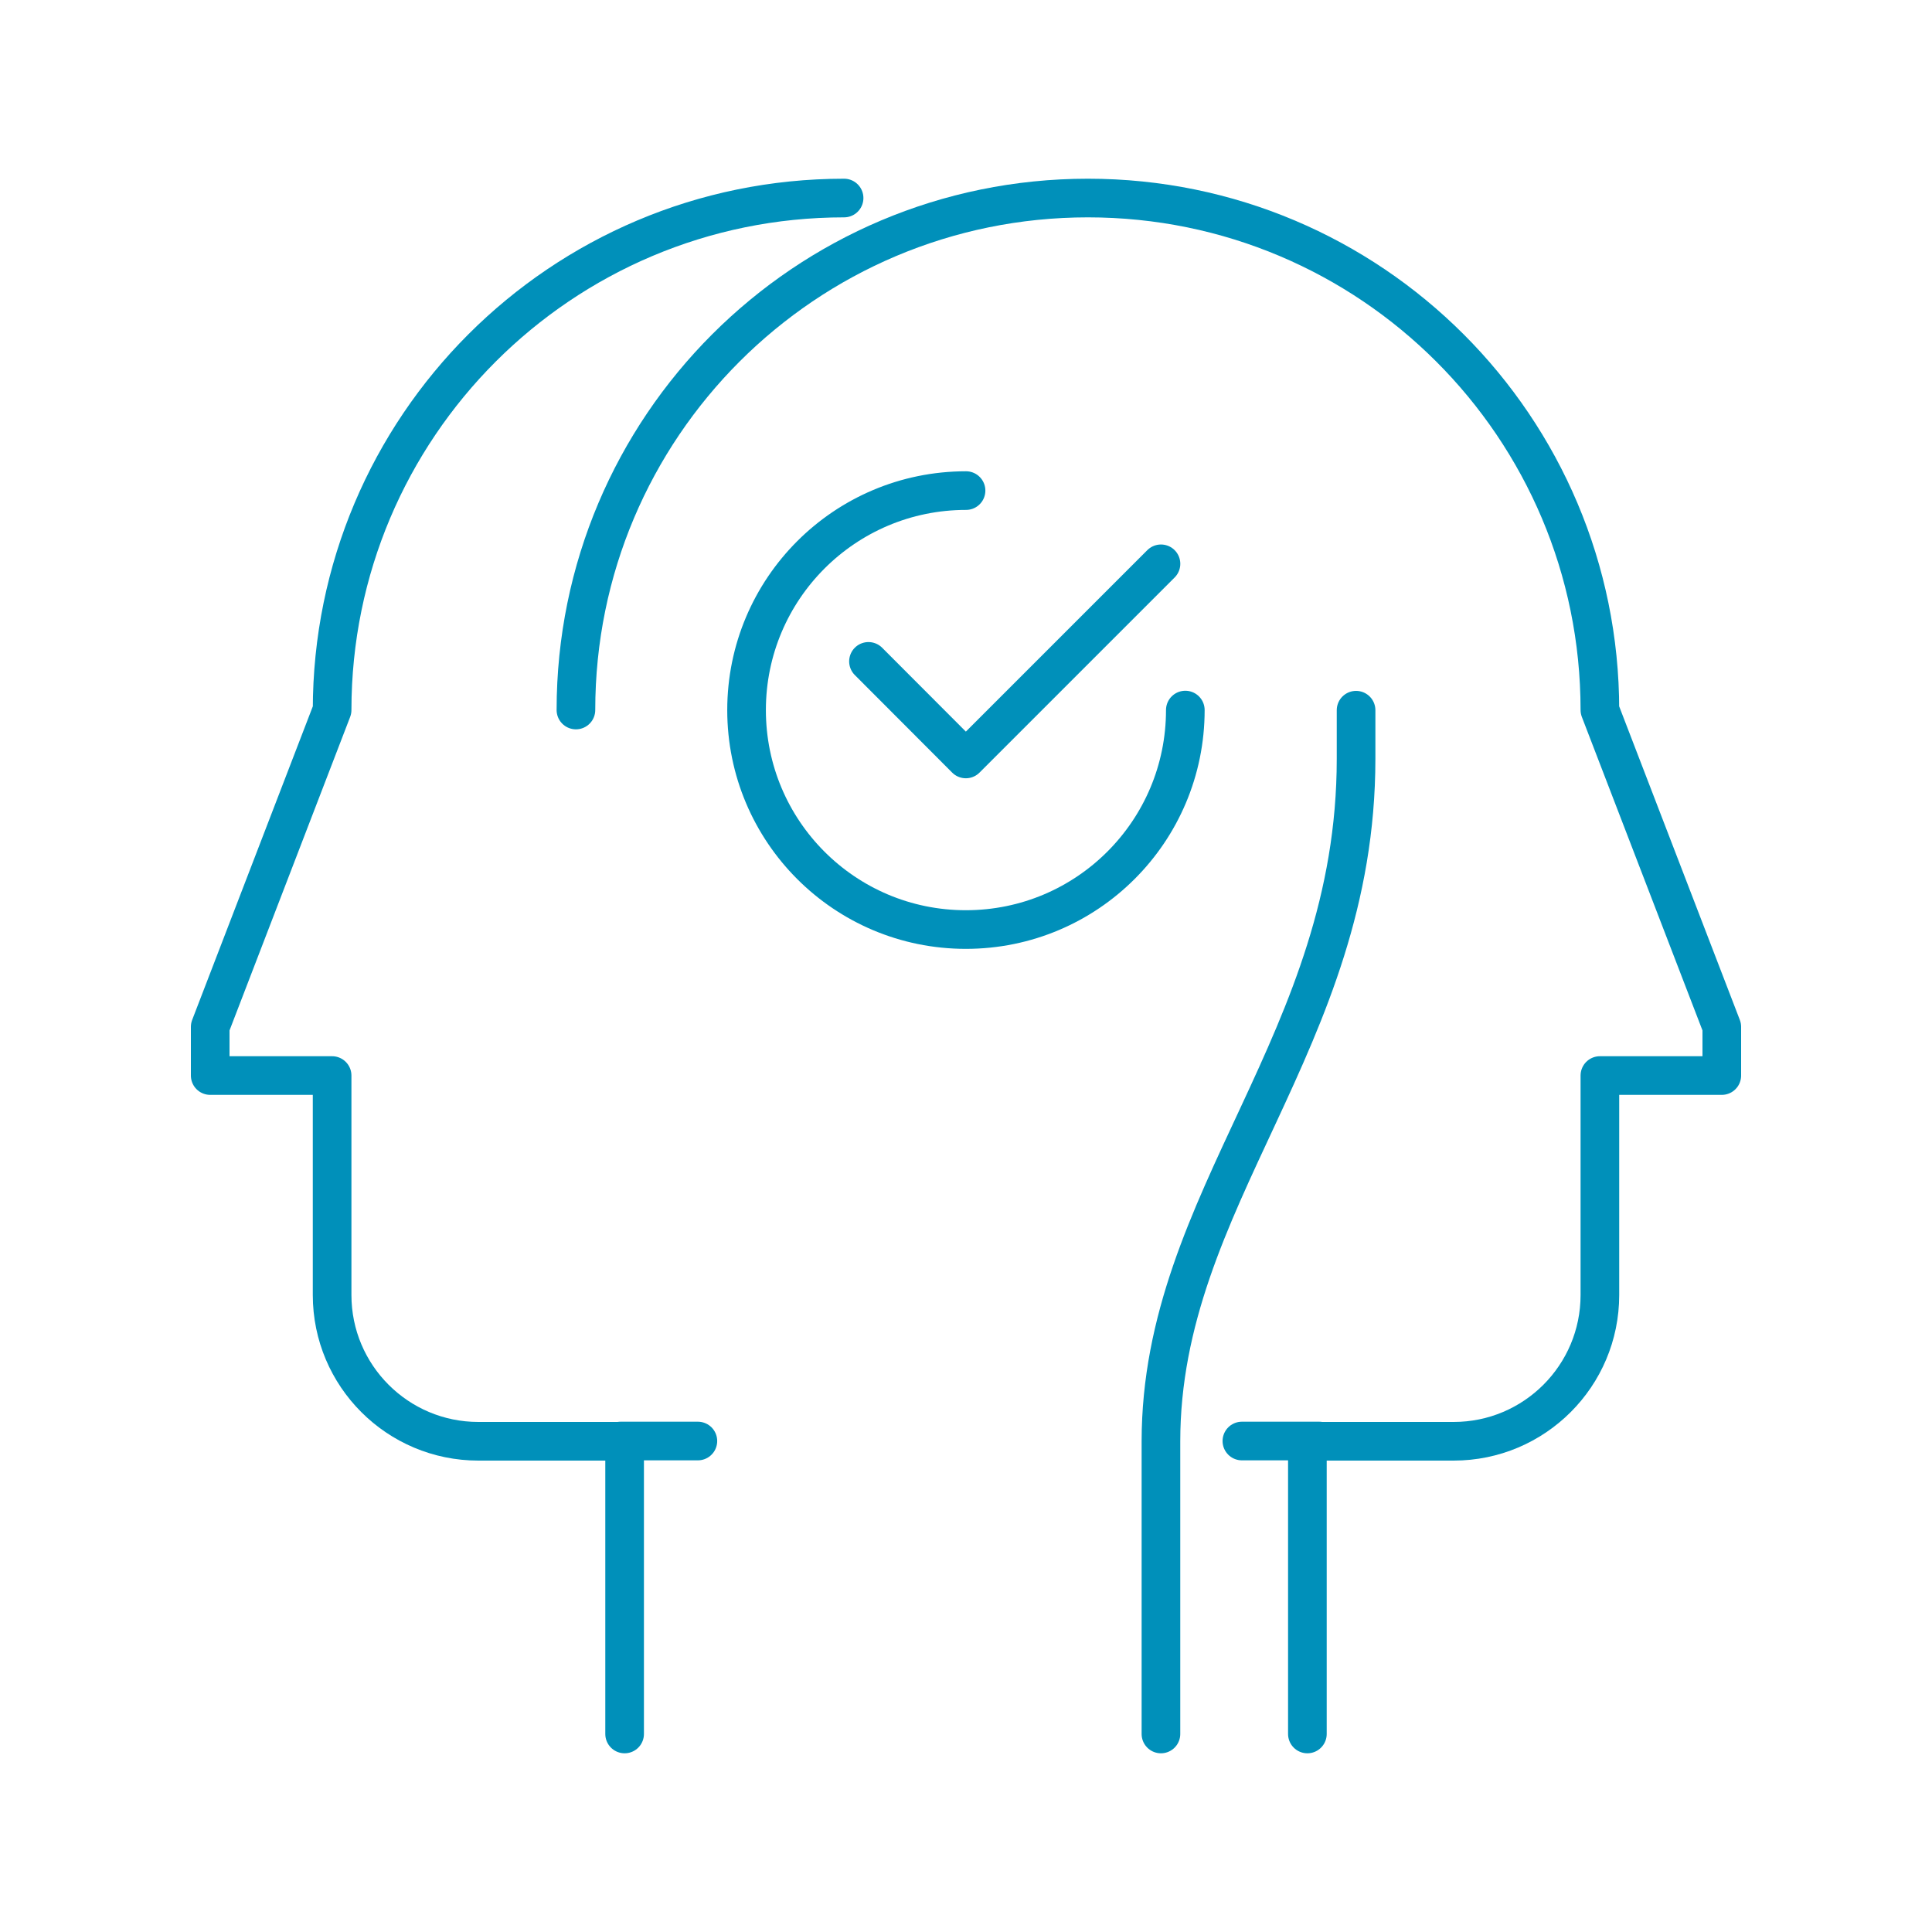 <?xml version="1.0" encoding="UTF-8"?> <!-- Generator: Adobe Illustrator 24.0.3, SVG Export Plug-In . SVG Version: 6.00 Build 0) --> <svg xmlns="http://www.w3.org/2000/svg" xmlns:xlink="http://www.w3.org/1999/xlink" id="Layer_1" x="0px" y="0px" viewBox="0 0 100 100" style="enable-background:new 0 0 100 100;" xml:space="preserve"> <style type="text/css"> .st0{fill:none;stroke:#0090BA;stroke-width:2;stroke-linecap:round;stroke-linejoin:round;} </style> <g id="_45_human_resources_selection" transform="translate(-208 -1811)"> <g id="Group_166" transform="translate(209 1812)"> <path id="Path_276" class="st0" d="M42.69,9.25c-14.64,0-26.5,11.86-26.5,26.5l0,0l-6.31,16.4v2.52h6.31v11.36 c0,4.18,3.39,7.57,7.57,7.57c0,0,0,0,0,0h7.57v15.15"></path> <g id="Group_163" transform="translate(21.452 64.357)"> <line id="Line_164" class="st0" x1="9.67" y1="9.23" x2="13.67" y2="9.23"></line> </g> <g id="Group_164" transform="translate(53 64.357)"> <line id="Line_165" class="st0" x1="14.28" y1="9.23" x2="10.28" y2="9.23"></line> </g> <path id="Path_277" class="st0" d="M28.81,35.75c0-14.64,11.86-26.5,26.5-26.5c14.64,0,26.5,11.86,26.5,26.5l6.31,16.4v2.52h-6.31 v11.36c0,4.18-3.39,7.57-7.57,7.57c0,0,0,0,0,0h-7.57v15.15"></path> <path id="Path_278" class="st0" d="M59.09,88.75V73.61c0-12.62,10.1-20.7,10.1-35.33v-2.52"></path> <g id="Group_165" transform="translate(27.762 15.143)"> <path id="Path_279" class="st0" d="M31.33,13.04l-10.1,10.1l-5.04-5.05"></path> <path id="Path_280" class="st0" d="M32.59,20.61c0,6.27-5.08,11.36-11.36,11.36S9.88,26.88,9.88,20.61 c0-6.27,5.08-11.36,11.36-11.36"></path> </g> </g> </g> </svg> 